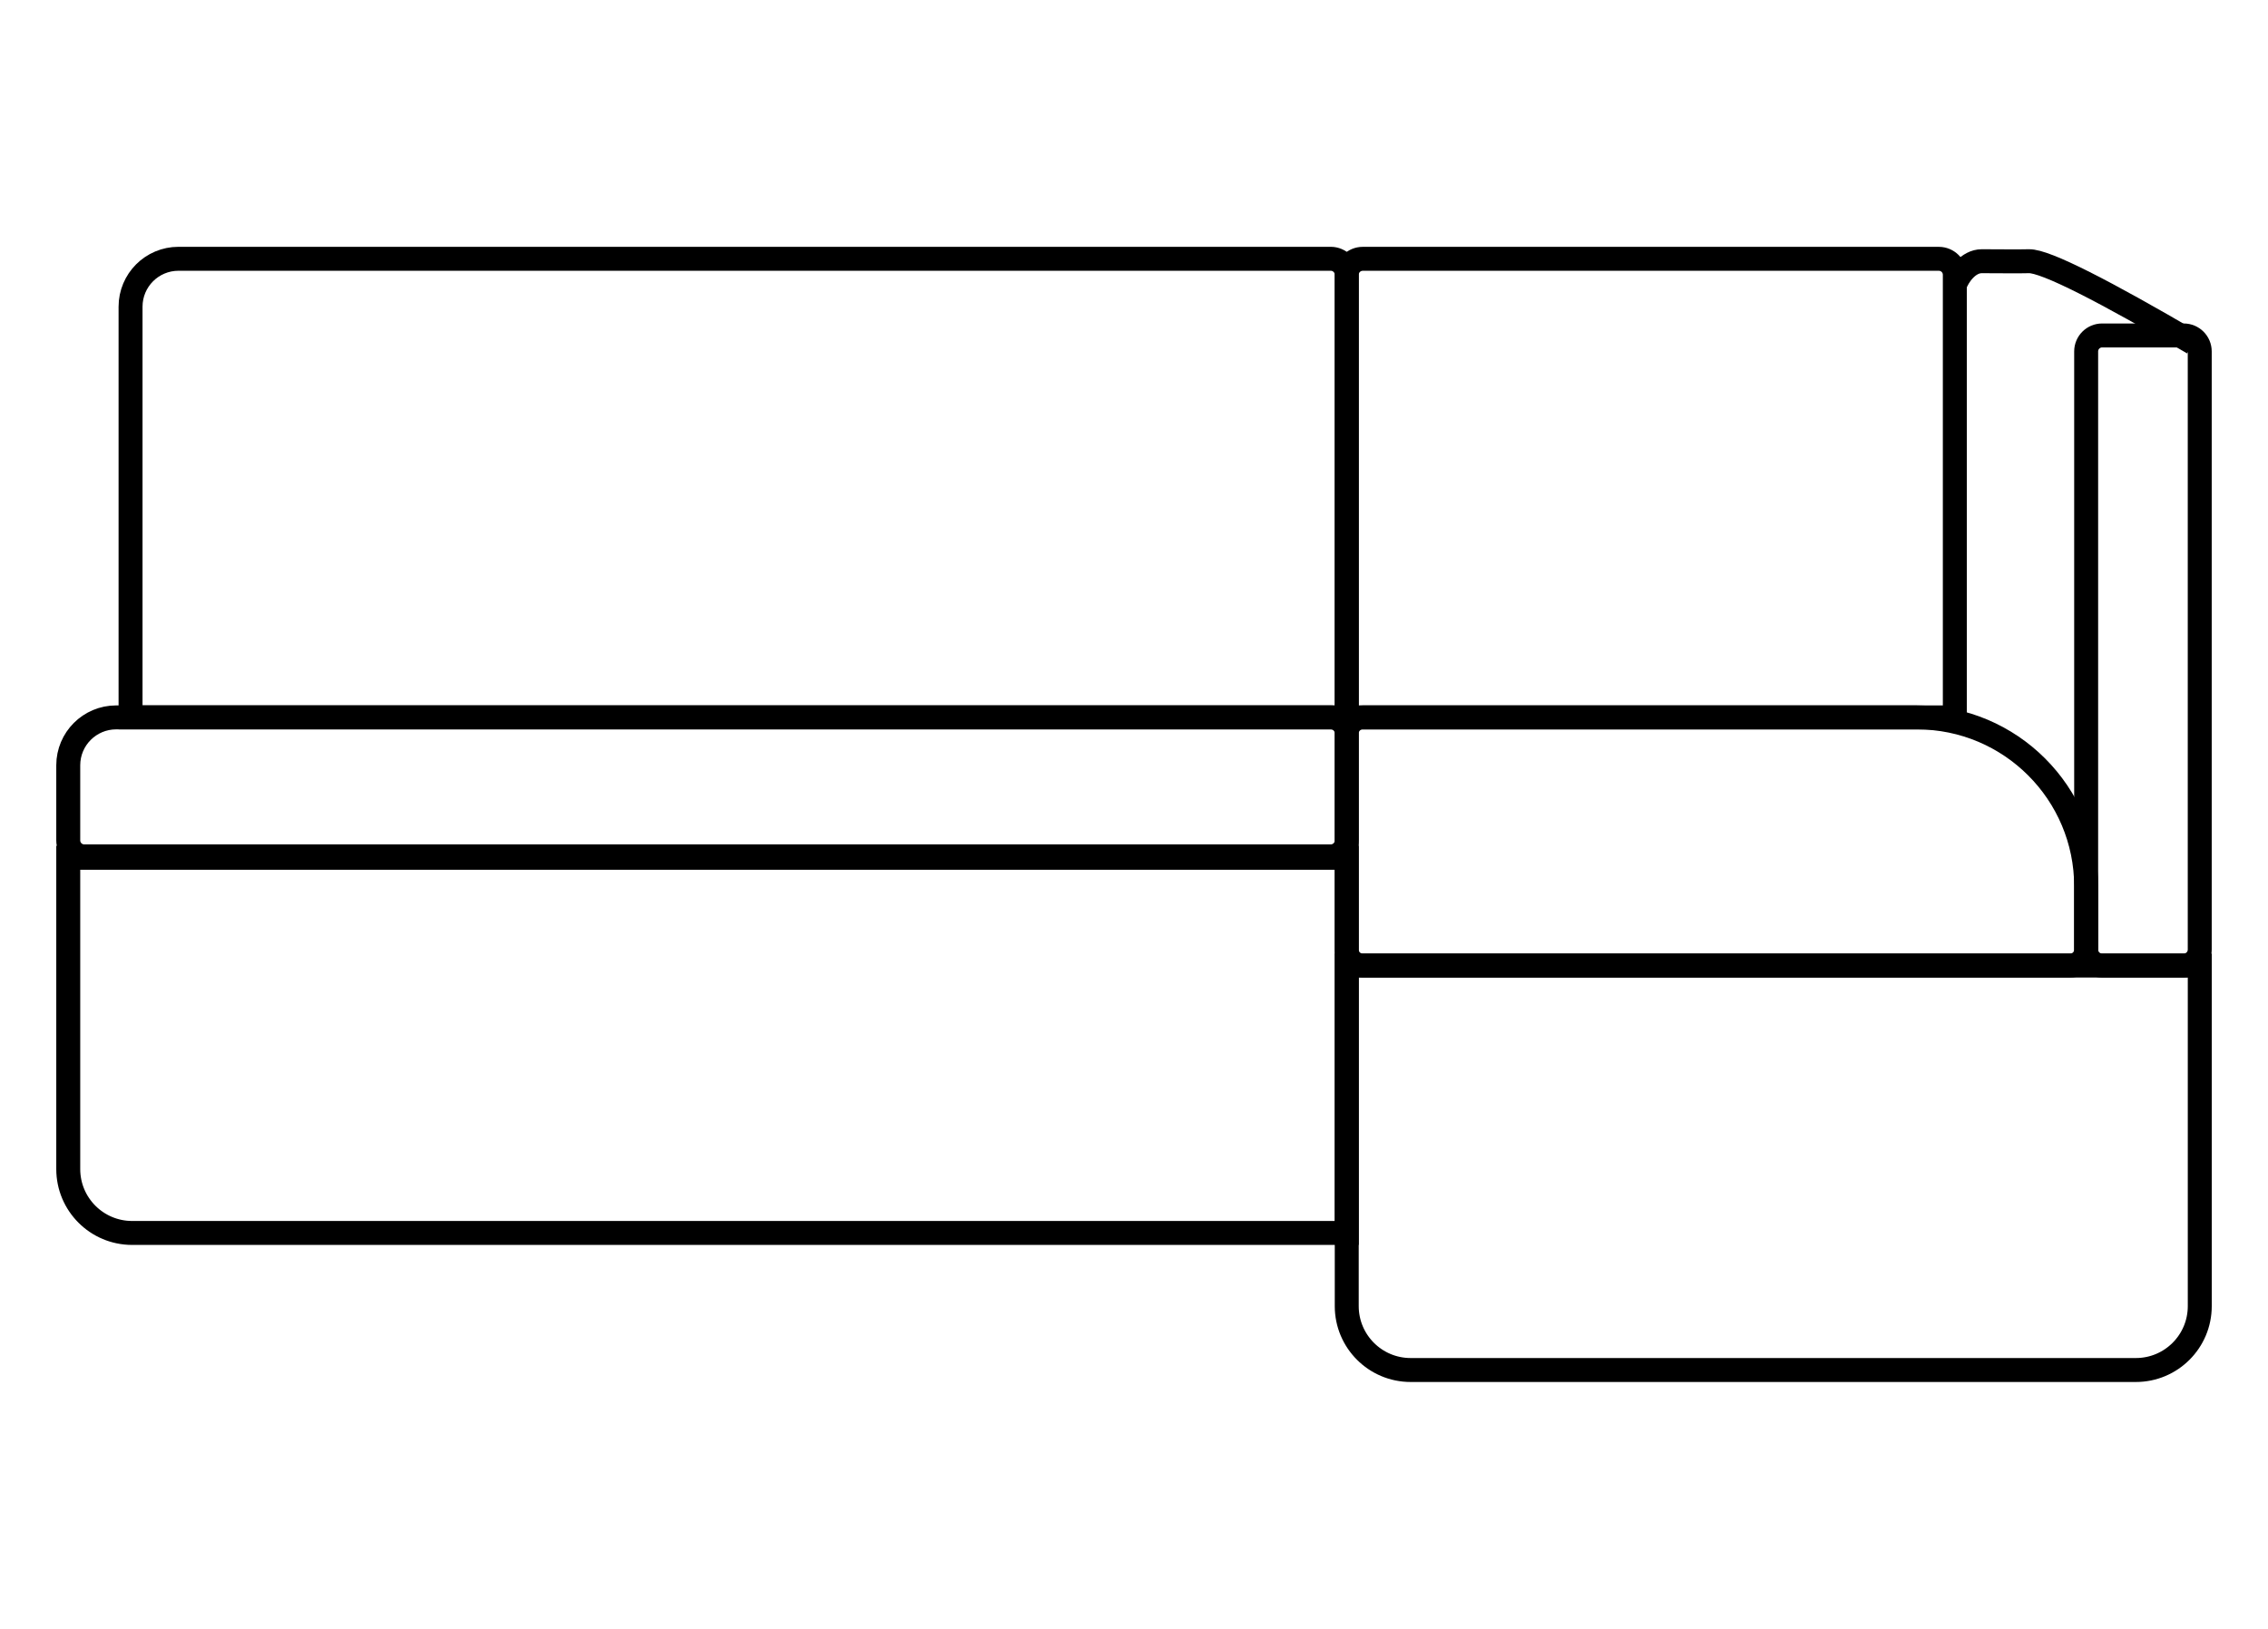<svg width="142" height="102" viewBox="0 0 142 102" fill="none" xmlns="http://www.w3.org/2000/svg">
<path d="M8.174 19.206C8.174 17.549 9.517 16.206 11.174 16.206H83.319C83.871 16.206 84.319 16.654 84.319 17.206V44.923H8.174V19.206Z" stroke="black" stroke-width="1.5"/>
<path d="M4.273 53.716H84.32V77.211H8.273C6.064 77.211 4.273 75.42 4.273 73.211V53.716Z" stroke="black" stroke-width="1.5"/>
<path d="M4.273 47.925C4.273 46.268 5.617 44.925 7.273 44.925H83.32C83.872 44.925 84.32 45.373 84.32 45.925V52.628C84.32 53.18 83.872 53.628 83.32 53.628H5.273C4.721 53.628 4.273 53.18 4.273 52.628V47.925Z" stroke="black" stroke-width="1.5"/>
<path d="M84.32 17.208C84.32 16.656 84.768 16.208 85.32 16.208H121.392C121.944 16.208 122.392 16.656 122.392 17.208V44.925H84.32V17.208Z" stroke="black" stroke-width="1.5"/>
<path d="M84.32 60.466H137.728V81.794C137.728 84.003 135.937 85.794 133.728 85.794H88.32C86.111 85.794 84.32 84.003 84.32 81.794V60.466Z" stroke="black" stroke-width="1.5"/>
<path d="M130.615 55.514C130.615 49.667 125.875 44.927 120.028 44.927H85.319C84.767 44.927 84.319 45.374 84.319 45.927V59.466C84.319 60.018 84.767 60.466 85.319 60.466H129.615C130.168 60.466 130.615 60.018 130.615 59.466V55.514V55.514Z" stroke="black" stroke-width="1.5"/>
<path d="M130.615 22.007C130.615 21.455 131.063 21.007 131.615 21.007H136.726C137.279 21.007 137.726 21.455 137.726 22.007V59.465C137.726 60.017 137.279 60.465 136.726 60.465H131.615C131.063 60.465 130.615 60.017 130.615 59.465V22.007Z" stroke="black" stroke-width="1.5"/>
<path d="M122.401 17.83C122.611 17.246 123.238 16.358 124.079 16.358C124.921 16.358 126.468 16.377 127.023 16.358C128.064 16.322 131.854 18.293 137.315 21.485" stroke="black" stroke-width="1.5"/>
</svg>
